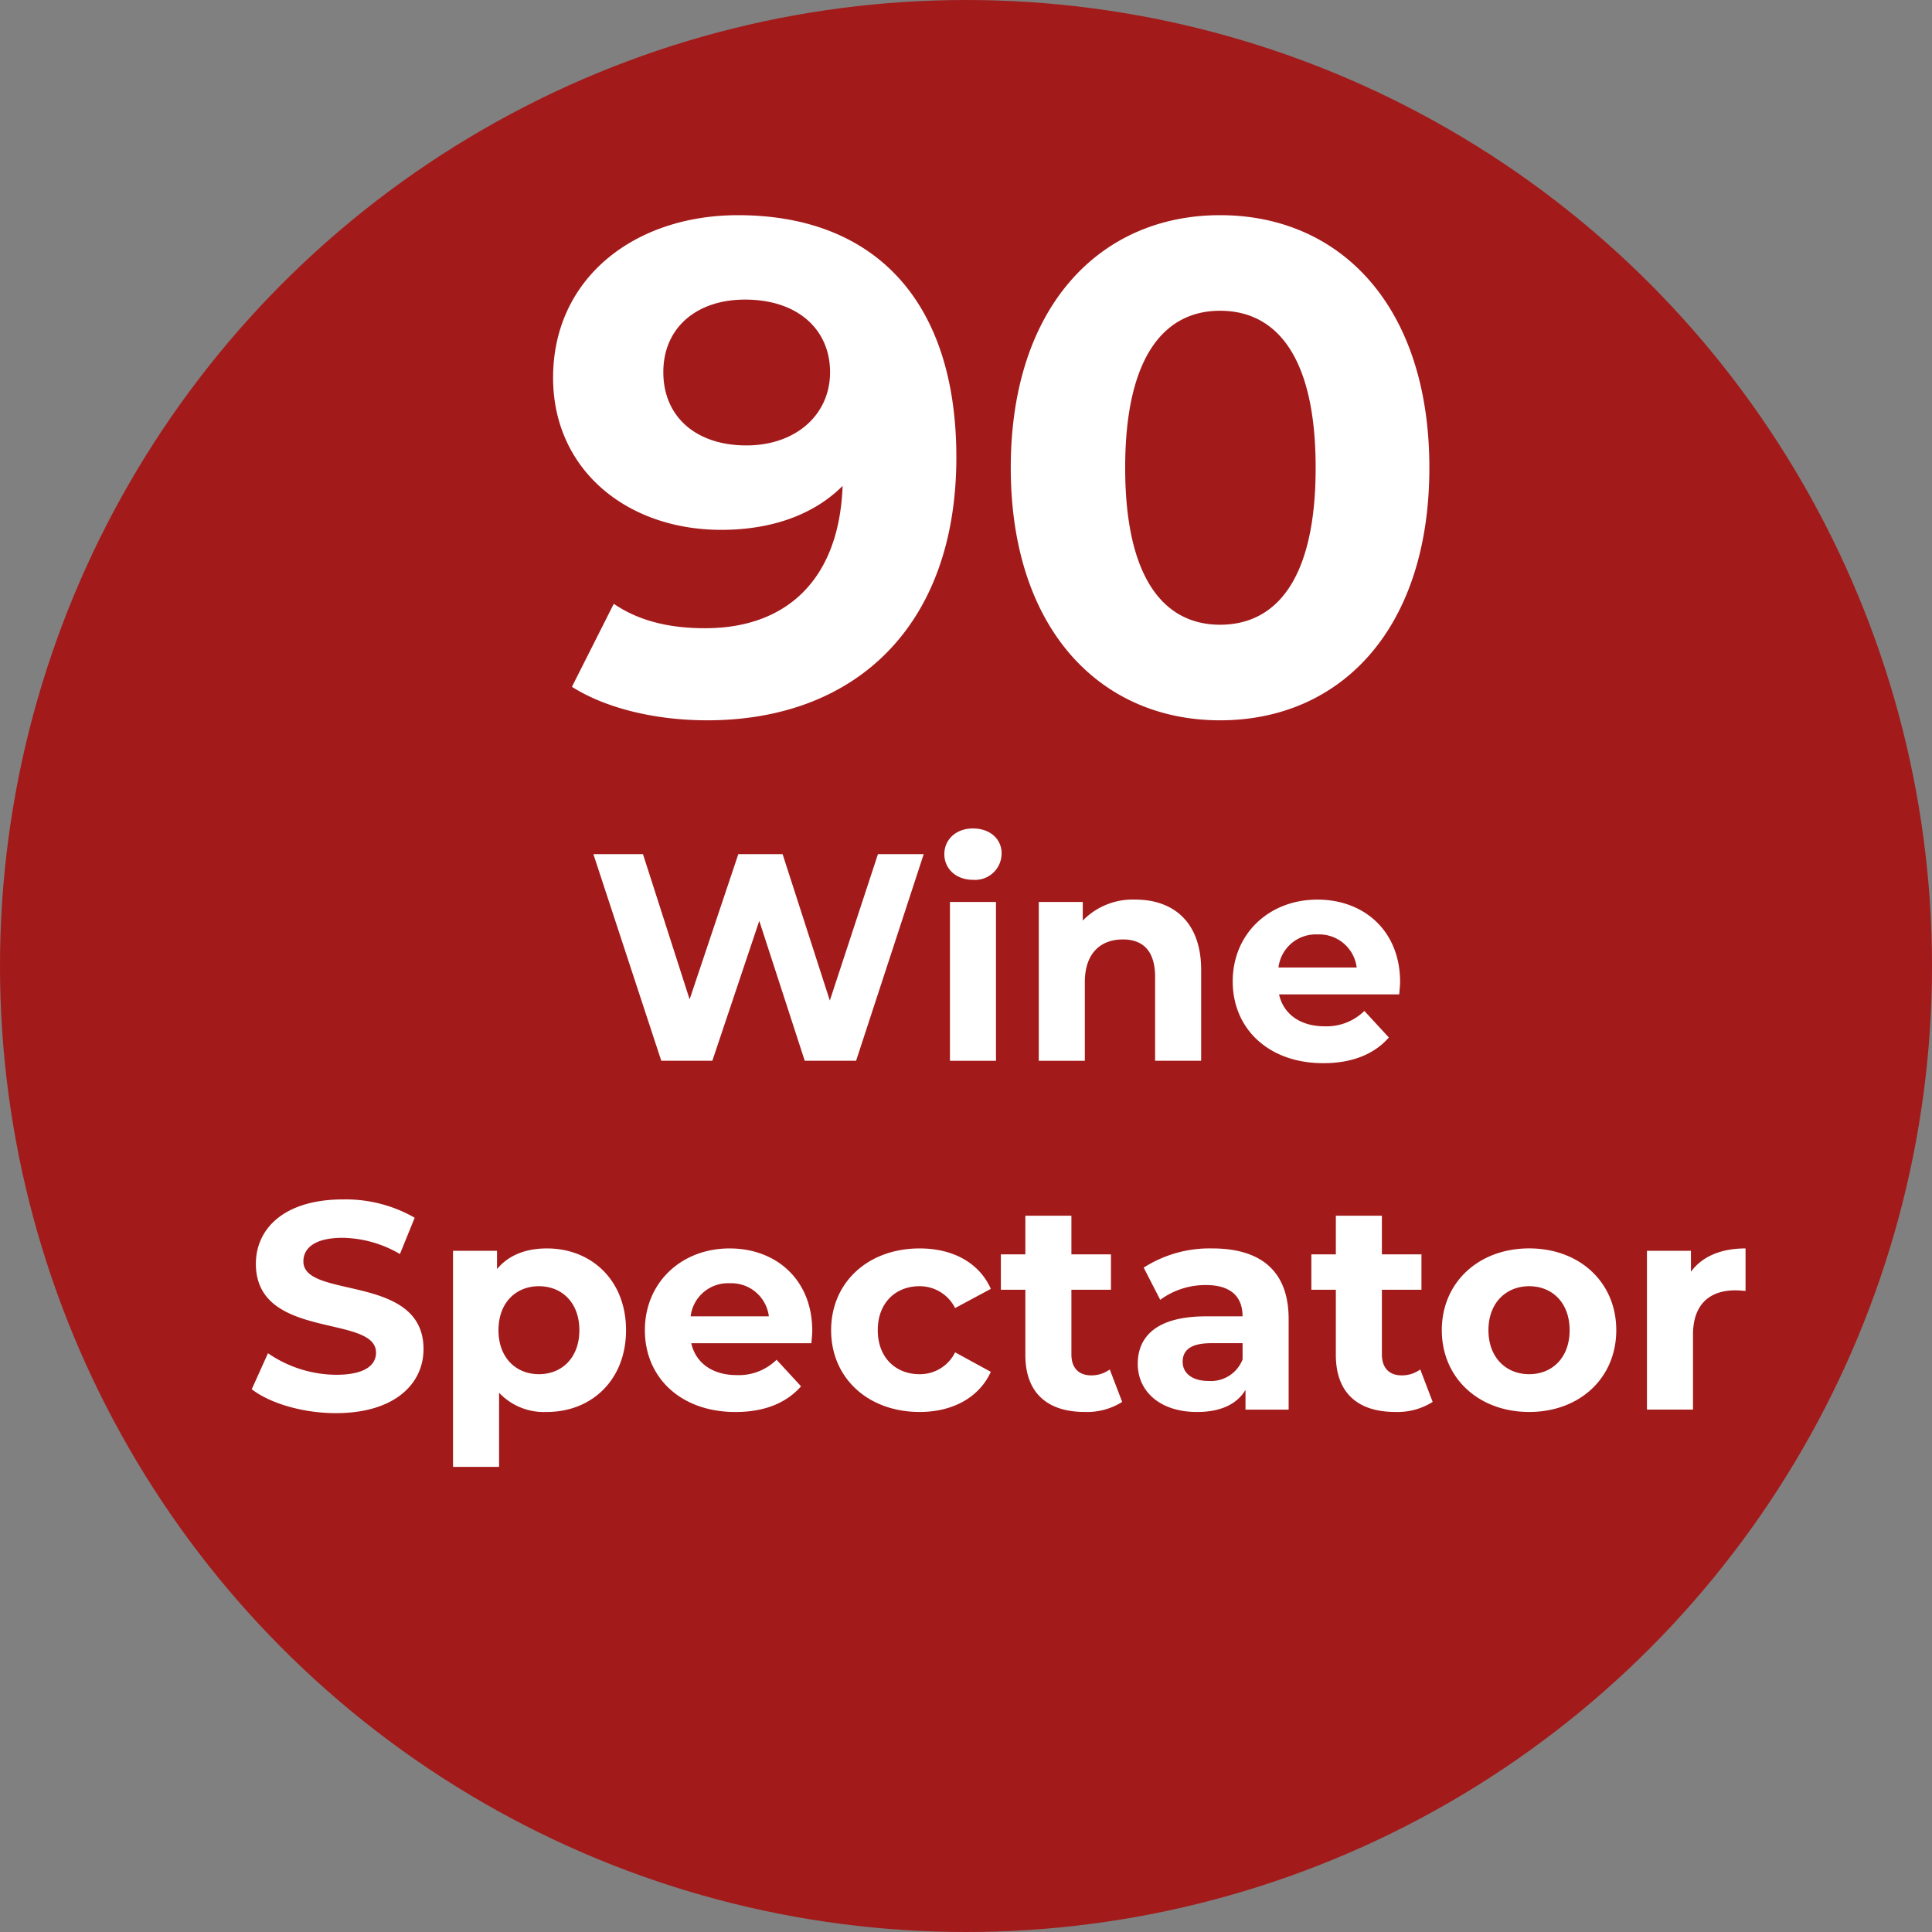 <svg xmlns="http://www.w3.org/2000/svg" width="300" height="300" viewBox="0 0 300 300">
  <rect x="0" y="0" width="300" height="300" fill="#808080" stroke="none"/>
  <defs>
    <style>
      .cls-1 {
        fill: #a31a1a;
      }

      .cls-2 {
        fill: #fff;
        fill-rule: evenodd;
      }
    </style>
  </defs>
  <circle class="cls-1" cx="150" cy="150" r="150"/>
  <path id="_90_Wine_Spectator" data-name="90 Wine Spectator" class="cls-2" d="M114.593,33.413c-16.034,0-28.71,9.75-28.71,25.243,0,14.3,11.484,23.618,26.11,23.618,7.908,0,14.409-2.383,18.85-6.825-0.541,14.626-8.775,22.1-21.342,22.1-5.2,0-10.075-.975-14.192-3.792l-6.5,12.892c5.309,3.358,13,5.2,21.018,5.2,22.968,0,38.676-14.626,38.676-40.843C148.5,46.521,135.61,33.413,114.593,33.413Zm1.3,35.751c-7.8,0-12.892-4.442-12.892-11.375s5.2-11.267,12.675-11.267c8.342,0,13.217,4.767,13.217,11.267C128.893,64.4,123.585,69.164,115.893,69.164Zm73.558,42.685c18.743,0,32.5-14.192,32.5-39.218s-13.759-39.218-32.5-39.218c-18.634,0-32.5,14.192-32.5,39.218S170.817,111.849,189.451,111.849Zm0-14.842c-8.667,0-14.734-7.15-14.734-24.376s6.067-24.376,14.734-24.376c8.776,0,14.843,7.15,14.843,24.376S198.227,97.007,189.451,97.007Zm-53.124,35.622-7.472,22.736-7.334-22.736h-6.875l-7.563,22.552L99.84,132.629h-7.7l10.542,32.086h7.93l7.288-21.726,7.059,21.726h7.976l10.5-32.086h-7.1Zm14.755,3.988a4.112,4.112,0,0,0,4.446-4.125c0-2.2-1.788-3.851-4.446-3.851s-4.446,1.742-4.446,3.988S148.423,136.617,151.082,136.617Zm-3.575,28.1h7.15v-24.66h-7.15v24.66Zm28.784-25.027a10.8,10.8,0,0,0-8.159,3.255v-2.888H161.3v24.66h7.151V152.523c0-4.538,2.475-6.647,5.913-6.647,3.163,0,5,1.834,5,5.822v13.017h7.151V150.6C186.513,143.08,182.113,139.688,176.291,139.688Zm41.114,12.789c0-7.93-5.593-12.789-12.835-12.789-7.517,0-13.155,5.317-13.155,12.7,0,7.334,5.546,12.7,14.072,12.7,4.446,0,7.884-1.375,10.176-3.988l-3.805-4.125a8.361,8.361,0,0,1-6.188,2.384c-3.759,0-6.371-1.88-7.059-4.951h18.656C217.313,153.806,217.405,153.027,217.405,152.477Zm-12.789-7.38a5.86,5.86,0,0,1,6.05,5.134H198.52A5.837,5.837,0,0,1,204.616,145.1ZM52.151,219.432c9.168,0,13.614-4.584,13.614-9.946,0-11.781-18.656-7.7-18.656-13.614,0-2.017,1.7-3.667,6.1-3.667a18.122,18.122,0,0,1,8.892,2.521l2.292-5.638a21.527,21.527,0,0,0-11.138-2.842c-9.122,0-13.522,4.538-13.522,9.992,0,11.918,18.656,7.793,18.656,13.8,0,1.971-1.788,3.437-6.188,3.437a18.873,18.873,0,0,1-10.588-3.346l-2.521,5.592C41.93,217.92,47.063,219.432,52.151,219.432Zm32.771-25.577c-3.3,0-5.959,1.054-7.746,3.209v-2.842h-6.83v33.553H77.5V216.269a9.574,9.574,0,0,0,7.426,2.98c6.922,0,12.284-4.951,12.284-12.7S91.844,193.855,84.922,193.855Zm-1.238,19.527c-3.575,0-6.28-2.567-6.28-6.83s2.7-6.83,6.28-6.83,6.28,2.567,6.28,6.83S87.26,213.382,83.685,213.382Zm42.442-6.738c0-7.93-5.592-12.789-12.834-12.789-7.517,0-13.155,5.317-13.155,12.7,0,7.334,5.546,12.7,14.072,12.7,4.446,0,7.884-1.375,10.176-3.988l-3.8-4.125a8.36,8.36,0,0,1-6.188,2.383c-3.759,0-6.371-1.879-7.059-4.95H125.99C126.036,207.973,126.127,207.194,126.127,206.644Zm-12.788-7.38a5.86,5.86,0,0,1,6.05,5.134H107.242A5.839,5.839,0,0,1,113.339,199.264Zm29.471,19.985c5.179,0,9.259-2.292,11.046-6.234l-5.546-3.025a6.067,6.067,0,0,1-5.546,3.392c-3.621,0-6.463-2.521-6.463-6.83s2.842-6.83,6.463-6.83a6.148,6.148,0,0,1,5.546,3.392l5.546-2.979c-1.787-4.034-5.867-6.28-11.046-6.28-8.022,0-13.752,5.271-13.752,12.7S134.788,219.249,142.81,219.249Zm29.517-6.6a4.822,4.822,0,0,1-2.888.917c-1.925,0-3.071-1.146-3.071-3.254V200.272h6.142v-5.5h-6.142v-6h-7.151v6h-3.8v5.5h3.8V210.4c0,5.867,3.392,8.847,9.213,8.847a10.214,10.214,0,0,0,5.822-1.559Zm15.9-18.793a18.956,18.956,0,0,0-10.634,2.979l2.567,5a11.858,11.858,0,0,1,7.1-2.292c3.85,0,5.684,1.787,5.684,4.859h-5.684c-7.518,0-10.589,3.025-10.589,7.379,0,4.263,3.438,7.472,9.214,7.472,3.621,0,6.188-1.192,7.517-3.438v3.071H200.1V204.81C200.1,197.339,195.748,193.855,188.23,193.855Zm-0.55,20.581c-2.521,0-4.033-1.192-4.033-2.979,0-1.651,1.054-2.888,4.4-2.888h4.905v2.521A5.269,5.269,0,0,1,187.68,214.436Zm32.863-1.788a4.817,4.817,0,0,1-2.888.917c-1.925,0-3.071-1.146-3.071-3.254V200.272h6.143v-5.5h-6.143v-6h-7.15v6h-3.805v5.5h3.805V210.4c0,5.867,3.392,8.847,9.213,8.847a10.211,10.211,0,0,0,5.821-1.559Zm16.912,6.6c7.839,0,13.523-5.271,13.523-12.7s-5.684-12.7-13.523-12.7-13.567,5.271-13.567,12.7S229.617,219.249,237.455,219.249Zm0-5.867c-3.575,0-6.325-2.567-6.325-6.83s2.75-6.83,6.325-6.83,6.28,2.567,6.28,6.83S241.031,213.382,237.455,213.382Zm25.117-15.906v-3.254h-6.83v24.66h7.151V207.239c0-4.721,2.612-6.875,6.554-6.875,0.55,0,1.009.046,1.605,0.092v-6.6C267.247,193.855,264.314,195.093,262.572,197.476Z"/>
</svg>
